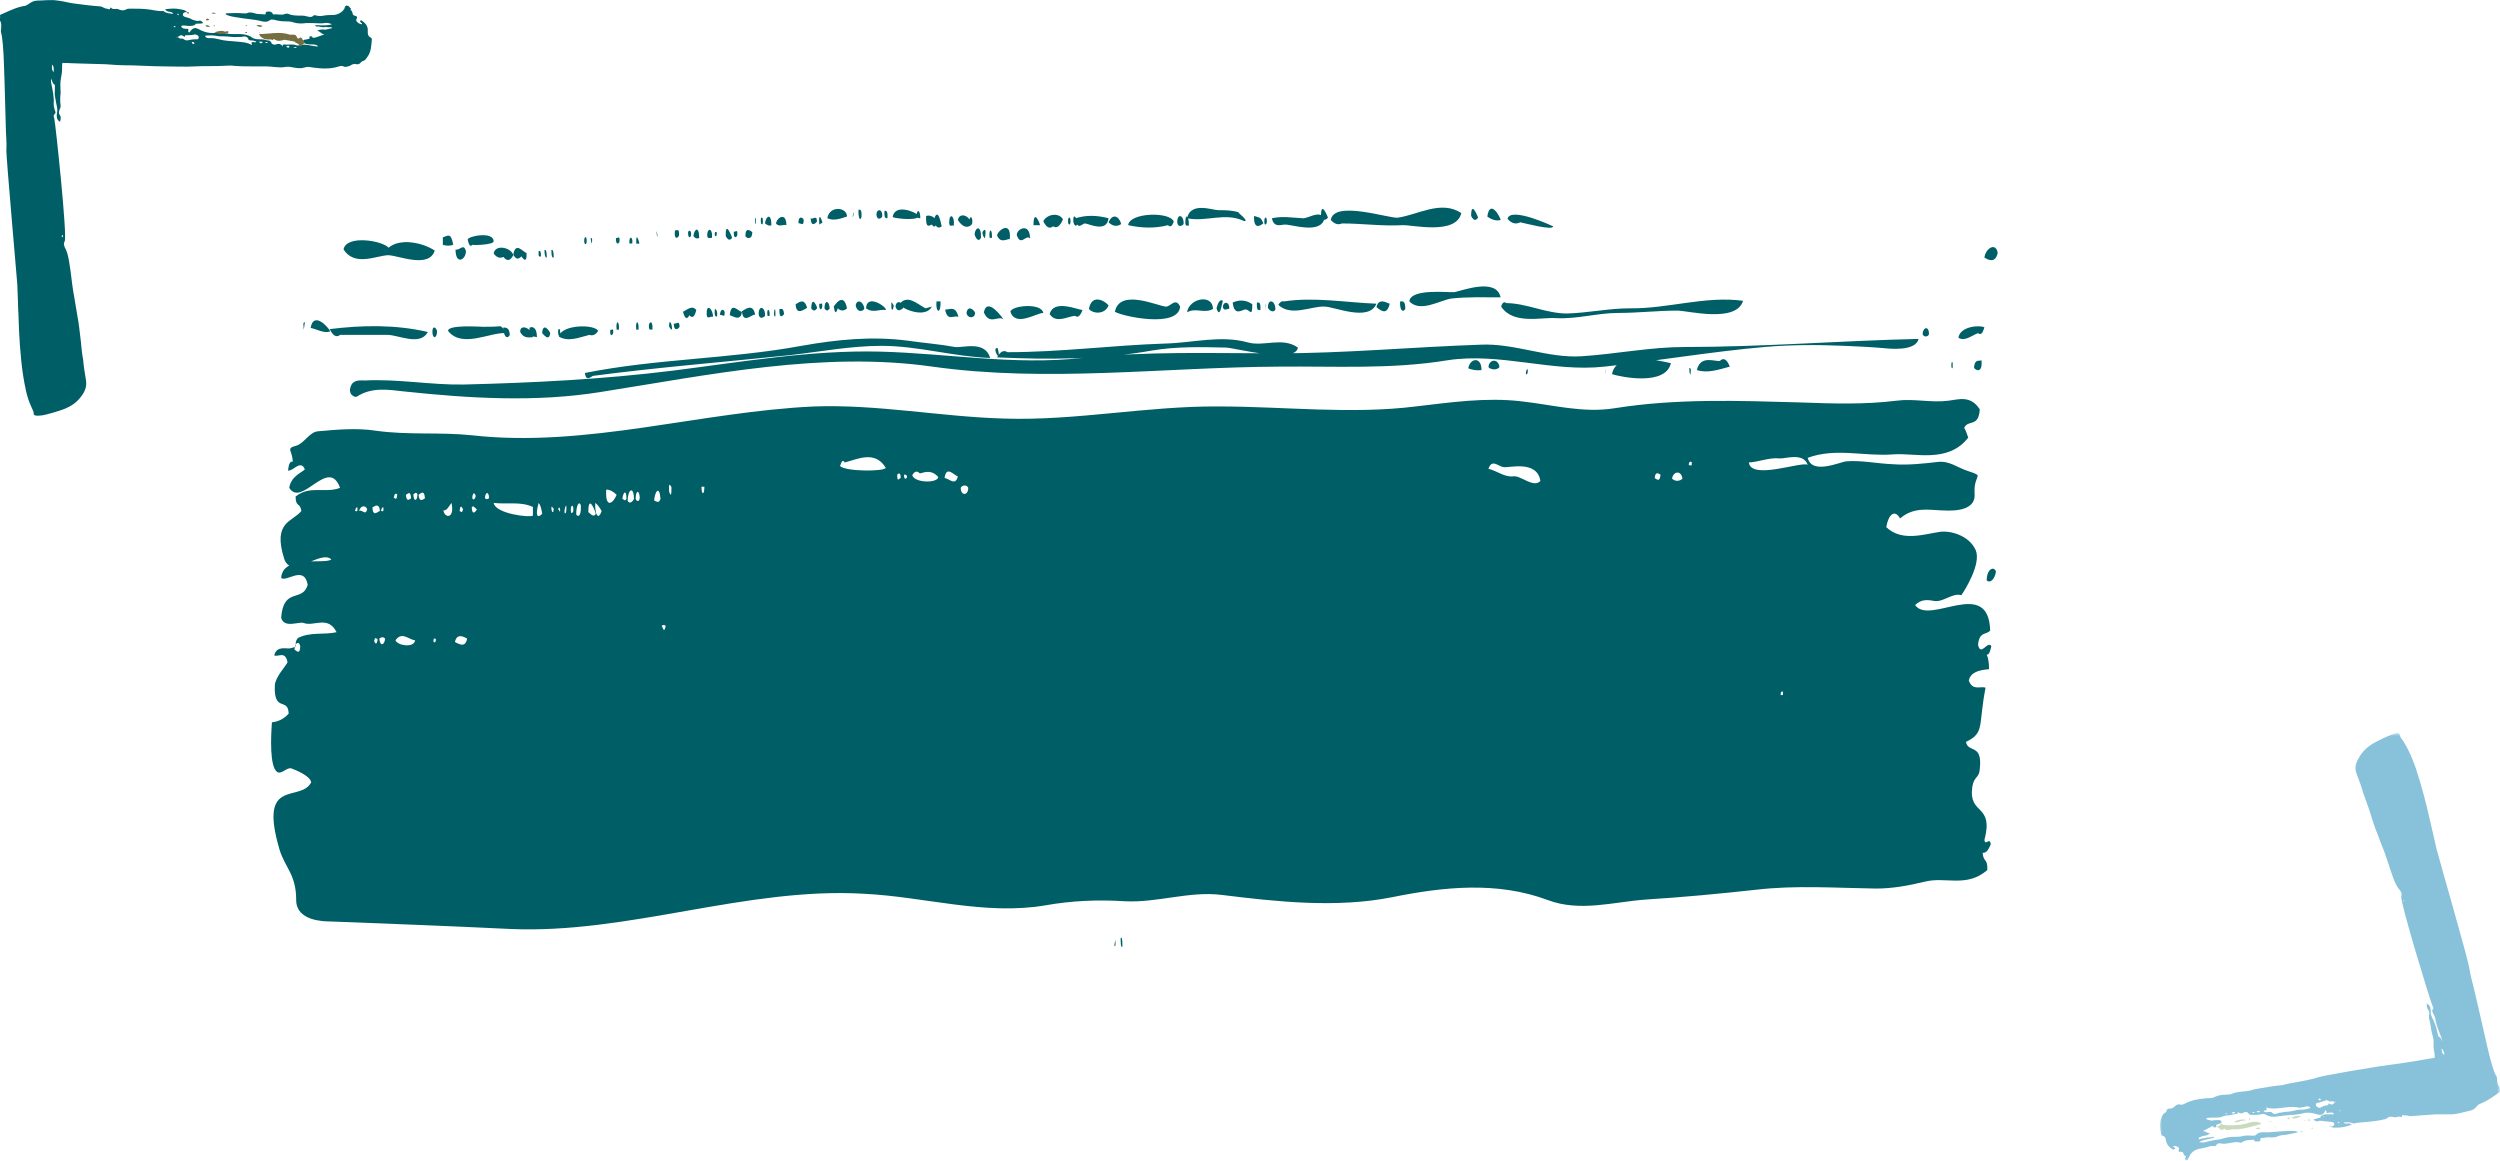 <?xml version="1.0" encoding="utf-8"?>
<!-- Generator: Adobe Illustrator 22.0.1, SVG Export Plug-In . SVG Version: 6.00 Build 0)  -->
<svg version="1.1" id="Calque_1" xmlns="http://www.w3.org/2000/svg" xmlns:xlink="http://www.w3.org/1999/xlink" x="0px" y="0px"
	 viewBox="0 0 433 201" style="enable-background:new 0 0 433 201;" xml:space="preserve">
<style type="text/css">
	.st0{fill:#005F66;}
	.st1{filter:url(#Adobe_OpacityMaskFilter);}
	.st2{fill:#FFFFFF;}
	.st3{mask:url(#mask-2_1_);fill:#87C1DA;}
	.st4{fill:#C9DABE;}
	.st5{fill:#766D42;}
</style>
<title>FOCUS</title>
<g id="UI">
	<g id="FSH-UI-LP-RAPPORTDACTIVITE" transform="translate(-431, -7323)">
		<g id="CHAP.1" transform="translate(0.772, 3116)">
			<g id="FOCUS" transform="translate(430.228, 4207)">
				<g id="Fill-1" transform="translate(47, 36)">
					<path class="st0" d="M147.1,126.4c0,0.9,0,1.7,0.3,1.6C147.4,127.1,147.4,126.3,147.1,126.4L147.1,126.4z M146.2,126.6
						c-0.1,0.6-0.1,0.4-0.2,1.3C146.4,127.8,146.1,127.2,146.2,126.6L146.2,126.6z M298.7,63c-0.3-1-1.6-0.5-1.6,1.5
						C297.6,65.1,298.5,64.4,298.7,63L298.7,63z M244.8,24.1c-5.9,0-11.8,1.2-17.8,1.6c-5.9,0.4-11.7-2.3-17.6-2
						c-11.7,0.4-23.5,1.5-35.2,1.5c-11.3,0-22.5-0.4-33.8,0.8c-11.8,1.3-23.3-0.8-35-1.1c-11.9-0.3-24,1.8-35.9,3.3
						c-12.1,1.5-24.1,2.1-36.2,2.4c-5.7,0.1-11.4-1-17.1-0.7c-0.4,0-1.8-0.2-2.3,0.7c-0.9,1.7,0.6,2.3,0.9,2.1
						c2.6-1.7,5.5-1.2,8.2-0.9c11.3,1.2,22.8,1.9,34,0.1c19-3,38.5-7.1,57.5-4.4c19.9,2.8,40.1,0.1,60,0c9.7-0.1,19.5,0.5,29.2-1.1
						c9.1-1.4,18.1,2.1,27.2,1.1c9.2-1,18.5-2.6,27.7-3.4c4.6-0.4,9.3-0.4,13.9-0.2c2.3,0.1,4.5,0.2,6.8,0.4c0.9,0.1,5.5,0.6,6-1.6
						C271.9,23,258.3,24.1,244.8,24.1L244.8,24.1z M232.2,28.8c1.5,0.5,9.3,2.1,10.2-1.9C240.9,26.6,233,24.5,232.2,28.8L232.2,28.8
						z M231.1,28.9C231.1,27.2,231,28,231.1,28.9L231.1,28.9z M250.9,26.5c-0.8,0.2-3.4-1.1-4,1.6c1.9,0.6,3.8-0.1,5.7-0.6
						C252.1,26.2,251.5,25.9,250.9,26.5L250.9,26.5z M245.8,29c0-0.7,0.2-1.2-0.2-1.3C245.6,29.3,245.7,28.2,245.8,29L245.8,29z
						 M55.7,29.1c11.4-1.5,22.8-2.4,34.2-3.6c5.3-0.6,10.5-1.6,15.8-1.6c6.3,0,12.6,1.9,18.8,2.1c-0.9-3.1-4.8-1.7-6.1-1.9
						c-2.7-0.5-5.5-0.7-8.2-1.1c-6.2-0.8-12.2-0.2-18.4,0.9c-12.5,2.3-25,2.2-37.5,4.7C54.5,30.2,55.4,29.2,55.7,29.1L55.7,29.1z
						 M217.3,28.8c0.1,0.2,0.3-0.2,0.3-0.3C217.7,27.3,217.2,28.3,217.3,28.8L217.3,28.8z M210.8,27.6c0.5,0.5,1.5,0.5,1.9,0
						C212.6,26.1,210.9,26.1,210.8,27.6L210.8,27.6z M207.3,27.8c0.8,0.3,1.5,0.4,2.3,0.3C209.6,25.7,207.6,26,207.3,27.8
						L207.3,27.8z M294.9,27.7c0.3,0.5,1.5,1,1.3-1.3C295.8,26.6,295,26.1,294.9,27.7L294.9,27.7z M291.2,27.7v-0.9
						C290.9,26.3,290.9,28.2,291.2,27.7L291.2,27.7z M127.5,25c-0.6-0.4-1.2-0.2-1.8,0.9c8.9,0.4,18,0.4,26.9-1.2
						c4.2-0.7,8.5-0.6,12.7-0.5c1.4,0,12.1,2.9,12.5,0c-2.7-1.9-5.9-0.1-8.7-0.9c-4.7-1.3-9.6,0.1-14.3,0.2
						C145.7,23.8,136.6,25,127.5,25L127.5,25z M125.8,24.3C124.6,24,126.6,27.5,125.8,24.3L125.8,24.3z M295.6,21.7
						c0.5,0.4,0.8,0,1.1-1c-0.6-0.4-4.2-0.3-4.5,1.8C293.3,23.2,294.5,22.1,295.6,21.7L295.6,21.7z M287.1,21.9c0-1.6-1.1-1.2-1.1,0
						C286.2,22.4,286.9,22.4,287.1,21.9L287.1,21.9z M46.9,21.7c0.3,0.3,1.2,1.5,1.4,0C48,21,47,19.9,46.9,21.7L46.9,21.7z M46,22.4
						c0-1.9-1-1.9-1.3-1.6C44.7,22.6,45.5,22.2,46,22.4L46,22.4z M55.1,22c0.5,0.2,1.1,0,1.5-0.7c-0.7-1.2-6.4-1.1-6.8,1
						C51.5,23.3,53.4,22.4,55.1,22L55.1,22z M50,21.1c-0.3-0.3-0.4,0-0.3,0.9C50,22.4,50.1,22.1,50,21.1L50,21.1z M45.3,22.4
						c-0.1-1.6-2.3-2.4-2.2-0.9C43.6,22.5,44.4,22.5,45.3,22.4L45.3,22.4z M41.3,22c-0.1-1.3-0.6-1.2-1.1-1.3
						C40.2,22.6,41,22.7,41.3,22L41.3,22z M40.6,21.7c0.7,0-0.9-1.2-0.9-1.2c-1,0.1-2,0.1-3,0.1c-0.5,0-6.1-0.4-6.1,0.7
						C33,24.4,37.9,21.5,40.6,21.7L40.6,21.7z M28.7,21.4c-0.1-0.7-0.9-1.2-0.8,0.3C28,22.8,28.7,22.5,28.7,21.4L28.7,21.4z
						 M11.9,22c2.7,0,5.5,0,8.2,0c1.9,0,5.7,2,7-0.5c-5.6-1.3-11.3-1.2-17-0.5C10.7,22.2,11.3,22.5,11.9,22L11.9,22z M59.2,21.7
						c0.1-1.1-0.3-0.4-0.5-0.6C58.6,22.3,59,22.2,59.2,21.7L59.2,21.7z M10.2,21.4c-0.3-0.7-2.9-3.6-3.4-0.6
						C7.9,21,9.1,21.8,10.2,21.4L10.2,21.4z M60.2,21.1c0.1-1.7-0.6-1.7-0.4,0H60.2z M57.9,20.2C57.4,21.1,57.7,20.5,57.9,20.2
						L57.9,20.2z M5.6,21.1c0.1-0.6,0.1-0.4,0.2-1.3C5.4,19.8,5.6,20.4,5.6,21.1L5.6,21.1z M63.6,21.1c0.1-1.7-0.6-1.7-0.4,0H63.6z
						 M66,21.1c0.1-1.5-0.4-1.5-0.6-0.9C65.3,21.4,65.7,21,66,21.1L66,21.1z M69.4,21c0-1.1-0.6-1.9-0.5-0.3
						C69.1,20.5,69.1,21.3,69.4,21L69.4,21z M72.4,18.6c0.5,0.6,0.9,0.3,1.2-0.9c-0.7-0.9-1.5-0.1-2.3,0.3
						C71.6,19.2,72,19.4,72.4,18.6L72.4,18.6z M70.7,20.6c0-1.3-0.7-0.3-1-0.6C69.7,21.5,70.5,21,70.7,20.6L70.7,20.6z M128,18
						c0.9,2.7,4.5,0.2,5.7,0.2C133.4,16.4,128.2,16.9,128,18L128,18z M126.8,19.3c0,0-2.8-4.1-3.4-1.2
						C124.4,20.4,125.8,18.6,126.8,19.3L126.8,19.3z M77.2,18.8c0.1-1.1-0.2-1.2-0.4-1.3C76.7,18.7,76.9,18.9,77.2,18.8L77.2,18.8z
						 M76.5,18.9c0-1.3-1-2.3-1.1-0.9C75.3,19.7,76.1,18.6,76.5,18.9L76.5,18.9z M83.8,18.5c-0.4-2-1.6-1-2.3-0.6
						C81.7,20.2,83.2,18.4,83.8,18.5L83.8,18.5z M79.4,18.6c0.5,0.1,1.9,1.2,2.1-0.6C80.9,18,79.6,16.1,79.4,18.6L79.4,18.6z
						 M78.5,18c-0.2-0.6-0.8-0.4-0.8,0.6C78,18.3,78.6,19.3,78.5,18L78.5,18z M213.9,16.5c-0.4-0.3-0.7-0.1-0.9,0.6
						c2.1,3.2,7.1,1.8,9.5,2c3.6,0.2,7.2-0.9,10.8-0.9c3.4,0,6.8-0.4,10.2-0.4c1.9,0,10.2,2.2,11.4-1.7c-6.5-0.9-13.1,1.4-19.6,1.3
						c-3.6,0-7.3,0.8-10.9,0.9C220.8,18.3,217.3,16.5,213.9,16.5L213.9,16.5z M139.2,18.7c0.5,0.4,0.9,0,1.3-1c-1-0.1-5-1.9-5.7,0.7
						C135.9,20.1,137.9,18.8,139.2,18.7L139.2,18.7z M133.5,17.9C133.7,18.3,134,18.9,133.5,17.9L133.5,17.9z M120.4,18.2
						c0.1,0.9,1.4,1.1,1.5,0C121.7,17.6,120.6,16.8,120.4,18.2L120.4,18.2z M85.5,18.7c0.1-1.5-1.1-2-1.1-0.3
						C84.5,19.4,85.3,19,85.5,18.7L85.5,18.7z M87.3,18.8C87.4,15.9,86.7,19,87.3,18.8L87.3,18.8z M85.9,18.4c0,0.5,0.2,0.3,0.4,0.3
						C86.4,17.5,85.8,17.3,85.9,18.4L85.9,18.4z M145,16.9c-0.6-0.8-2.9-2.1-3.4,0.6C142.3,18.4,144.4,18.5,145,16.9L145,16.9z
						 M116.7,17.6c0.4,2.2,1.5,0.9,2.3,1.3C118.5,16.8,117.4,17.7,116.7,17.6L116.7,17.6z M88,17.5c-0.1,1.9,0.6,1.2,0.8,0.9
						C88.7,17.2,88.3,17.6,88,17.5L88,17.5z M175.4,16.2c-0.4-0.1-0.7,0.1-1,0.6c2.2,2.1,5.7,0.2,8,0.3c1.7,0,7.7,2.7,9-0.5
						C186.1,16.4,180.7,15.4,175.4,16.2L175.4,16.2z M154.9,17.1c-1.4-0.1-8-3.2-8.8,0.9c1.3,0.8,11,2.9,11.3-0.9
						C156.6,15.4,155.7,17.2,154.9,17.1L154.9,17.1z M92.8,17.3c-0.5-1.6-1.2-1.1-2-0.6C90.9,18.8,92.4,17.5,92.8,17.3L92.8,17.3z
						 M204.9,14.6c-1,0.1-7.6-0.7-7.8,1.6c1.9,2,5.3-0.2,7.3-0.5c2.8-0.3,5.7-0.2,8.5-0.2C212.2,12,206.1,14.4,204.9,14.6
						L204.9,14.6z M196.4,17.5c0-1.5-0.5-1.3-0.9-1.3C195.4,18,196.1,18.1,196.4,17.5L196.4,17.5z M193.7,16.6
						c-0.3,0-1.9-1.2-2.3,0.6C192.2,17.8,193.2,18.7,193.7,16.6L193.7,16.6z M173.9,17.6c0-1.6-1.3-2-1.3-0.3
						C172.9,17.9,173.6,18.2,173.9,17.6L173.9,17.6z M115.9,16.2h-0.7C115,18.2,116,18.5,115.9,16.2L115.9,16.2z M113.3,17.4
						c-1.4-0.7-3.2-2.6-4.6-0.6c1.4,1.1,4.7,2.2,5.7,0.3C114,17.2,113.7,17.3,113.3,17.4L113.3,17.4z M94.5,17.4
						c0.2,0.1-0.9-2.6-1,0C93.8,17.9,94.2,17.9,94.5,17.4L94.5,17.4z M172.1,16.6C172.4,18.7,172.2,16.5,172.1,16.6L172.1,16.6z
						 M170.7,16.4c-0.1,1.5,0.3,1.3,0.6,1.3C171.4,16.2,171,16.4,170.7,16.4L170.7,16.4z M168.8,17.6c0.7,0.1,1.1,1.4,1.1-0.9
						c-1.1-0.8-2.3-0.8-3.4-0.3C166.8,19,168.2,17.5,168.8,17.6L168.8,17.6z M163.1,17.5c-0.1-2.7-4.2-1.8-4.5,0.6
						C160.1,17.2,161.6,18.4,163.1,17.5L163.1,17.5z M95.4,17.2c0.1-1.1-0.3-0.4-0.5-0.6C94.8,17.8,95.3,17.7,95.4,17.2L95.4,17.2z
						 M95.8,17.4c0.3,0.5,0.6,0.5,0.9,0C96.6,16,95.8,15.9,95.8,17.4L95.8,17.4z M164.8,16.1c-0.4-0.3-0.8,0.1-1.1,1.3
						C164.3,19.3,164.6,16.7,164.8,16.1L164.8,16.1z M108.1,17.1c0.3,1,0.9,0.6,1.3,0.3C109.4,16.2,108.2,15.9,108.1,17.1
						L108.1,17.1z M98.1,17.4c0.5,0.5,1.1,0.5,1.6,0c-0.5-2.5-1.7-1.2-2.3-0.3C97.6,18.3,97.8,18.4,98.1,17.4L98.1,17.4z
						 M165.9,17.5c0.1-1.4-1.1-1.3-1.1-0.3C165,18,165.6,17.4,165.9,17.5L165.9,17.5z M107.8,16.9c-0.3-0.3-0.5-1.3-0.4,0.6
						C107.6,17.8,107.7,17.6,107.8,16.9L107.8,16.9z M106.4,17.7c0.4-0.4-3.3-3-3.4-0.3C104.2,18.3,105.3,17.5,106.4,17.7
						L106.4,17.7z M102.7,17.5c-0.1-1.3-1.3-1.8-1.5-0.6C101.4,18,102.3,18.1,102.7,17.5L102.7,17.5z M299,7.8
						c-0.3-1.9-2.1-0.8-2.3,0.8C297.3,9,298.6,9.7,299,7.8L299,7.8z M48.9,8.6c0-1-0.1-1.4-0.4-1.3C48.5,8.3,48.6,8.7,48.9,8.6
						L48.9,8.6z M47.7,8.6c0-1-0.1-1.4-0.4-1.3C47.3,8.3,47.5,8.7,47.7,8.6L47.7,8.6z M46.7,8.4c0-1-0.2-1-0.4-0.9
						C46.2,8.5,46.4,8.5,46.7,8.4L46.7,8.4z M43.3,8.4c0.1,0.1,1,1.6,0.9-0.6c-0.5,0-1.9-2.1-2.3,0.3C42.3,8.9,42.8,9,43.3,8.4
						L43.3,8.4z M40.2,8.5c0.6,0.8,1.2,0.7,1.7-0.3c-0.3-1.3-3.1-2-3.4-0.3C39,8.6,39.6,8.8,40.2,8.5L40.2,8.5z M33.7,7.5
						c-0.4-1.5-1.1,0-1.8-0.3C31.9,10,33.7,9,33.7,7.5L33.7,7.5z M31.5,6.4c-0.4-2.3-1-1.5-1.8-1.3v1.3C30.3,6.6,30.9,6.6,31.5,6.4
						L31.5,6.4z M54.6,6c0.1-1.1-0.3-1.1-0.4-0.6C54.1,6.4,54.5,6.5,54.6,6L54.6,6z M34.8,6.4c0.3,0.1,3.7,0,3.7-0.6
						C38.5,4,34,4.9,34,5.5C34.2,6.5,34.5,6.8,34.8,6.4L34.8,6.4z M20.2,8.2c1.7,0,7.1,2.4,8.1-0.8c-2.1-1.4-6-2.2-8-0.5
						c-1-1.2-7.3-2.3-7.8,0.3C14.4,10.2,18.1,8.3,20.2,8.2L20.2,8.2z M55.5,6.2c0.1-0.5,0.1-1.2-0.2-0.9C55.4,5.8,55.4,6,55.5,6.2
						L55.5,6.2z M60.3,5.8c0.1-1.2-0.4-0.4-0.6-0.6C59.6,6.5,60.2,6.3,60.3,5.8L60.3,5.8z M62.5,6.2C62.7,5.1,62,4.7,62,5.9
						C62,6.5,62.4,6,62.5,6.2L62.5,6.2z M63.7,6.2c0.2,0.3-0.6-2.6-0.5,0H63.7L63.7,6.2z M66.9,5C66.6,2.9,66.7,5.1,66.9,5L66.9,5z
						 M70.6,4.8c0.1-1.4-0.4-0.8-0.7-0.9C69.7,5.6,70.4,5.3,70.6,4.8L70.6,4.8z M72.7,4.7c0.1-1-0.7-1-0.5,0
						C72.3,5.4,72.7,5,72.7,4.7L72.7,4.7z M74.1,5.2c0-2.2-0.9-1.5-1-0.3C73.4,5.3,73.8,5.4,74.1,5.2L74.1,5.2z M131.4,5.3
						c0-2.8-2.3-1.7-2.3-0.6C129.8,6.8,130.7,4.5,131.4,5.3L131.4,5.3z M127.9,5.4c0.3-3.4-2.2-1.4-2.2-0.6
						C126.3,6.2,127.3,5.4,127.9,5.4L127.9,5.4z M123.6,5.2c0.2-1.2,0.1-1.7-0.3-1.2C122.9,4.3,123.5,5.4,123.6,5.2L123.6,5.2z
						 M79.8,5.2c0.1,0.2-1.2-3.4-1.1-0.3C79.1,5.6,79.4,5.7,79.8,5.2L79.8,5.2z M76.3,5.2c0.2-1.8-0.9-1.8-0.8-0.3
						C75.6,5.4,76,5.2,76.3,5.2L76.3,5.2z M74.9,4.3C74.4,5.2,74.7,4.6,74.9,4.3L74.9,4.3z M122.9,5.2c0.1-2.3-1-1.9-1.1-0.6
						C122,5.3,122.5,6,122.9,5.2L122.9,5.2z M80.7,4.7c0.1-1.2-0.4-0.4-0.6-0.6C80,5.4,80.6,5.2,80.7,4.7L80.7,4.7z M77.2,4.2
						c-0.2,0.3-0.4-0.6-0.4,0.6C77.2,5.2,77.1,4.4,77.2,4.2L77.2,4.2z M133.1,3c0.2,0.1-1.1-3.2-1.1,0H133.1L133.1,3z M124.8,5.2
						c0.1-1.7-0.6-1.7-0.4,0H124.8z M83.3,4.2C83,4,82.1,3.2,82.1,4.9C82.3,5.3,83.3,5.6,83.3,4.2L83.3,4.2z M135.4,3.2
						c0.6,0.4,1.2,0,1.7-1.2c-0.6-1.2-2.7-1-3.4,0.3C134.2,3.4,134.8,3.7,135.4,3.2L135.4,3.2z M123.6,4.3
						C123.1,5.2,123.4,4.6,123.6,4.3L123.6,4.3z M121.4,2.6c0.1-1.2-0.5-1.3-0.5-0.3C121.1,2.7,121.3,3.3,121.4,2.6L121.4,2.6z
						 M121.2,3c0-1.6-2-2.4-2.3-0.9C119.6,3.2,120.4,3.6,121.2,3L121.2,3z M85.1,1.8c-0.3-0.3-0.4,0-0.3,0.9
						C85.1,3.1,85.2,2.7,85.1,1.8L85.1,1.8z M83.9,2.7V1.8C83.7,1.3,83.7,3.2,83.9,2.7L83.9,2.7z M86.6,3c0-2.3-1-1.5-1.1-0.3
						C85.9,3,86.3,3.2,86.6,3L86.6,3z M216.3,2.5c0.6,0.1,5.7,1.5,5.7,0.7c0,0-7.4-3.5-7.9-1.3C214.8,2.7,215.5,2.9,216.3,2.5
						L216.3,2.5z M140.9,2.7c0.6,0,3.8,1.7,4.1-0.9c-1.9-0.5-3.8-0.6-5.7,0C139.6,4.1,140.4,2.7,140.9,2.7L140.9,2.7z M139.7,2.7
						c0.3,0.2-0.9-2.6-0.8-0.3C139.1,3.2,139.4,3.3,139.7,2.7L139.7,2.7z M138.4,2.6c0.1-1.1-0.3-1.1-0.4-0.6
						C137.9,3,138.3,3.1,138.4,2.6L138.4,2.6z M118.2,3.1c0.2-1.8-0.8-2.3-0.8-0.6C117.4,3.5,117.9,2.9,118.2,3.1L118.2,3.1z
						 M116.1,3.2c-0.2-0.9-0.6-2.9-1.2-1.6C114.8,3.8,115.8,3.5,116.1,3.2L116.1,3.2z M89.2,3c0-2.3-1.6-1.4-1.8-0.3
						C87.9,3.4,88.7,2.8,89.2,3L89.2,3z M175.5,2.9c1.1-0.1,6.3,1.8,6.9-1.1c-0.9-1.5-2.8,0.1-3.8,0c-1.8-0.1-3.5-0.4-5.3,0
						C173.6,3.5,174.9,2.9,175.5,2.9L175.5,2.9z M147.2,2.8c-0.4-1.4-1.5-1.9-2.2-0.3C145.7,3.2,146.5,3.3,147.2,2.8L147.2,2.8z
						 M185.4,2.7c3.5,0,7,0.5,10.5,0.3c1.6-0.1,9.3,1.8,10.2-2.1c-3.5-2.3-7.5,0.3-11,0.8c-1.4,0.2-11.1-3.1-11.6,0.4
						C184.1,2.8,184.8,3,185.4,2.7L185.4,2.7z M155.3,3c0.4,0.4,0.7,0.2,1-0.6c-0.6-1.8-7.7-1.6-7.9,0.6C150.7,3.5,153,3.6,155.3,3
						L155.3,3z M114.4,2.9c0.4,0.6,0.7,0.4,1-0.6c-0.7-0.8-1.3-1.1-2-0.9C113.3,3.9,114.1,2.9,114.4,2.9L114.4,2.9z M92.2,2.1
						c-0.1-0.5-1-0.8-0.9,0.6C91.6,2.5,92.2,3.4,92.2,2.1L92.2,2.1z M172.4,2.6c0.1-1.1-0.3-1.1-0.4-0.6
						C171.9,3,172.2,3.1,172.4,2.6L172.4,2.6z M171.8,2.7c-0.4-1.2-0.8-1-1.6-1.3C170.1,4.1,171.5,2.9,171.8,2.7L171.8,2.7z
						 M168.5,2.3c1,0-1.5-1.7-0.9-1.5c-1.2-0.4-2.4-0.4-3.6-0.4c-1,0-4.8-1.5-5.4,1.4C161.9,2.5,165.2,0.7,168.5,2.3L168.5,2.3z
						 M158,2.8c0.1-1.5-1.1-2-1.1-0.3C157,3.5,157.8,3.1,158,2.8L158,2.8z M94.5,2.4c0-1.3-0.7-0.3-1.1-0.6
						C93.5,3.5,94.3,2.6,94.5,2.4L94.5,2.4z M183,1.7c0.1,0.2-1.3-3.5-1.2,0C182.1,2.2,182.6,2.2,183,1.7L183,1.7z M158.9,3.1
						c0.1-1.6-0.6-2.3-0.6-0.6C158.3,3.3,158.6,3,158.9,3.1L158.9,3.1z M112.1,1.3c-0.6-0.6-4.1-2.1-4.5,0.3
						C108.3,1.9,112.4,2.3,112.1,1.3L112.1,1.3z M95.4,2.6c0.2,0.2-0.7-2.6-0.5,0.3C95,2.8,95.2,2.7,95.4,2.6L95.4,2.6z M112.4,1.8
						c0-1.2-0.4-1.6-0.6-0.9C111.8,2.1,112.2,1.7,112.4,1.8L112.4,1.8z M99.7,1.5c0-1.7-3.1-1.9-3.4,0.3C97.4,2.3,98.5,1.9,99.7,1.5
						L99.7,1.5z M106.7,1.8c0.1-1.3-0.2-1.3-0.5-1.3C106.1,1.8,106.4,1.8,106.7,1.8L106.7,1.8z M105.8,1.5c0.1-1.4-1-1.4-1-0.3
						C104.9,2.2,105.6,1.9,105.8,1.5L105.8,1.5z M102.2,1.6c0.1-1.3-0.2-1.3-0.5-1.3C101.6,1.7,102,2.4,102.2,1.6L102.2,1.6z
						 M212.9,2.1c0.1-0.2-1.8-3.9-2.3-0.6C211.4,2.1,212.2,2.3,212.9,2.1L212.9,2.1z M209,1.7c0.1,0.2-1.2-3.3-1.2-0.3
						C208.2,2.2,208.6,2.3,209,1.7L209,1.7z M100.9,0.7C100.4,2.2,100.9,1.5,100.9,0.7L100.9,0.7z M1,97.7c0.8,0.5,1.7-0.9,2.5-0.6
						c0.5,0.2,3.2,1.2,3.4,2.4c-1.9,3.6-9.2-1-5.5,11.6c1,3.3,2.9,4.3,2.9,8.8c0,3.6,4.7,3.7,6,3.7c10.3,0.4,20.8,0.8,31.1,1.3
						c20.4,0.9,40.9-7.3,61.2-6.1c10.5,0.5,21,3.8,31.5,2c4.5-0.8,9.1-1,13.7-0.7c5.6,0.3,11.2-1.8,16.8-1.1
						c9.7,1.2,19.9,2.3,29.5,0.4c8.9-1.8,18.2-2.8,27,0.5c5.6,2.1,11.4,0.3,17-0.1c6.4-0.4,12.7-1,19.1-1.7
						c6.8-0.8,13.8-0.3,20.7-0.2c2.9,0,5.6-0.5,8.5-1.2c3.6-0.9,7.2,1.1,10.8-2c0.1-2.1-0.7-1.3-0.8-3c0.5,0.1,1-0.4,1.4-1.5
						c-0.2-1.3-0.9,0.4-1.1-0.7c1.7-6.4-2.8-4.2-2.1-9.2c0.3-1.9,1.2-1.5,1.3-3.1c0.5-4.5-2-2.7-2.4-4.7c3.3-1.6,2.1-2.7,3.4-9.4
						c-0.9-0.3-2.2,0.6-2.9-1.2c0.3-1.9,3-1.9,3.5-2c0-1-0.1-1.9-0.4-2.5c0.4,0,0.6-0.5,0.8-1.5c-0.7-1-1.8,1.9-2.3-0.2
						c0.2-2.4,1.5-1.7,2.1-2.5c-0.3-9.4-10.5-0.8-13-4.4c1.1-1.1,2.3-0.9,3.4-0.7c1.5,0.2,3.2-1.5,4.6-1c0.5-0.7,3.5-5.4,2.5-7.8
						c-1.2-2.7-4.6-3.4-6.1-3.2c-2.8,0.4-6.7,1.8-9.4-0.8c0.4-2.3,1.5-3.1,2.4-1.5c2.3-2,4.8-1.5,7.1-1.4c0.8,0,6.1,0.6,5.8-2.9
						c-0.2-3.5,1.9-2.9-1.1-3.9c-1.9-0.6-3.2-1.8-5.2-1.6c-2.6,0.3-5.3,0.6-7.9,0.4c-2.7-0.1-5.3-0.7-8-0.5c-1.1,0.1-6,2.4-6.7-0.6
						c4.8-1.8,9.9-0.2,14.8-0.6c3.8-0.3,9.5,1.6,13-2.9c-0.2-0.6-0.4-1.2-0.7-1.7c0.7-1.5,2.5,0,2.7-3.2c-1.6-2.5-3.7-1.7-5.4-1.5
						c-3,0.4-6-0.4-9,0c-5.6,0.7-11.3,0.5-16.8,0.3c-10.7-0.3-21.3-0.7-32,1c-5.5,0.9-10.8-0.6-16.3-1.2c-6.1-0.7-12.2,0.2-18.2,0.9
						c-11.3,1.4-22.7,0-34.1,0c-12.4-0.1-24.8,2.5-37.1,2.1c-11-0.3-22-2.5-33-2.1c-19.7,0.9-39.5,7.2-59.2,5
						c-5.6-0.6-11.1,0-16.7-0.8c-3.3-0.5-6.7-0.2-10,0.1c-1.5,0.1-2.4,2.1-3.8,2.5c-1.9,0.5-0.6,0.8-0.6,2.8
						c-0.4-0.2-0.7,0.3-0.8,1.5c0.8,0.2,2.2-2,2.9-0.2c-0.6,0.6-2.4,1.2-2.7,3.2c2.2,3.5,6.8-5.5,8.8,0c-2.6,1-5.2-0.5-7.7,1.5
						c0,1.9,0.8,1,1,2.5c-1.5,1.9-5,1.8-3,8.2c1.2,3.9,6.3-1.6,8.2,0.2c-1.2,0.9-8.4-0.9-8.7,3.2c0.9,0.8,4-2.3,4.6,1.2
						c-0.9,3.1-4.2,0.3-4.6,5.7c0.5,1.9,3.1,0.6,3.9,0.9c1.7,0.7,4.2-1.4,5.7,1.6C9,74,6.8,73.4,4.6,74.5c-1,1.3,0.5,1.4-1.4,1.8
						c-0.6,0.1-2.3-0.5-2.7,1.2c0.6,0.4,1.9-0.9,2.3,1.2c-0.3,0.7-2.1,2.5-2.2,4c-0.2,4.8,2.3,2,2.4,4.9c-0.9,1-1.9,1.4-2.9,1.5
						C-0.1,91.7-0.3,96.8,1,97.7L1,97.7z M261.4,84.4c0-0.6,0.2-0.7,0.4-0.6C261.9,84.7,261.6,84.3,261.4,84.4L261.4,84.4z
						 M261.2,43.4c1,0.1,4.1-1.1,4.9,1.1c-1.2-0.6-9.8,2.7-10.2-0.4C257.7,44,259.5,43.2,261.2,43.4L261.2,43.4z M246,44
						c0.1,1.1-0.3,0.4-0.5,0.6C245.5,43.8,245.8,44,246,44L246,44z M244.4,46.9c-0.5,0.5-1.3,0.5-1.8,0
						C242.8,45.6,244.2,45.4,244.4,46.9L244.4,46.9z M240.6,46.2c-0.1,1.3-0.6,0.9-1,0.6C239.7,45.6,240.2,46,240.6,46.2L240.6,46.2
						z M213.4,44.9c0.9,0.2,5.8-1.3,6.4,2.4c-1.2,1.3-3.4-1-4.7-0.8c-1.5,0.2-2.9-1-4.3-1.3C211.4,43.4,212.5,44.8,213.4,44.9
						L213.4,44.9z M120.7,48.5c0,1.4-1.3,1.4-1.3,0C119.6,48,120.5,47.9,120.7,48.5L120.7,48.5z M118.9,46.5
						c-0.4,1.8-1.6,0.3-2.3,0.3C116.9,44.5,118.3,46.4,118.9,46.5L118.9,46.5z M112.3,46c1.1-0.3,2.1-0.6,3.2,0.6
						c0,1.1-4.1,1.1-4.5-0.3C111.4,45.6,111.9,45.5,112.3,46L112.3,46z M109.6,46.2c0.2,0,0.4,0,0.5,0.3
						C110.1,47,109.5,47.2,109.6,46.2L109.6,46.2z M109,46.8c-0.3,0-0.6,0.9-0.6-0.6C108.6,46,109,45.7,109,46.8L109,46.8z
						 M99.3,44.1c2.1-0.5,5.2-2.2,7.1,0.9c0,0.7-7.1,0.7-7.9-0.3C98.8,43.8,99,43.6,99.3,44.1L99.3,44.1z M75,48.3
						c0,1.5-0.5,1.5-0.5,0H75z M69.3,48.4c0,1.4-0.1,1.6-0.4,0.8C68.8,47.9,68.9,47.6,69.3,48.4L69.3,48.4z M67.6,72.4
						c0.2-0.2,0.5-0.2,0.7,0C68,73.9,67.8,72.6,67.6,72.4L67.6,72.4z M67.4,50.4c-0.3,0.9-0.7,0.4-1.1,0.3
						C66.4,49.2,67.2,47.9,67.4,50.4L67.4,50.4z M63.8,50.1c0,1-0.6,0.7-0.7,0.3C63.1,48.9,63.7,48.8,63.8,50.1L63.8,50.1z
						 M62.8,50.4c-0.2,0.5-0.8,1-1.1,0.3C61.8,48.5,62.8,48.3,62.8,50.4L62.8,50.4z M61.5,50.4c-0.3,0.5-0.4,0.1-0.7,0
						C60.9,49.3,61.5,48.6,61.5,50.4L61.5,50.4z M58,48.8c0.6,0,1.2,0.3,1.8,0.9C59.2,51.2,57.8,52.2,58,48.8L58,48.8z M56.1,51.1
						c0.4,0.3,0.7,0.7,1.1,1.4C56.6,54.3,56,53,56.1,51.1L56.1,51.1z M56.2,53c-0.4,0.7-0.9,0-1.3-0.3C54.9,49.7,55.9,52,56.2,53
						L56.2,53z M53.6,51.5c0.1,2-0.5,2.1-0.8,1.6C52.8,51.5,53.3,50.7,53.6,51.5L53.6,51.5z M52.3,52.5c-0.1,0.3-0.2,0.4-0.4,0.3
						C51.7,51.4,52.4,51.1,52.3,52.5L52.3,52.5z M51.1,51.6c0,0.8,0,1.4-0.3,1.3C50.7,52.3,50.9,51.6,51.1,51.6L51.1,51.6z M50,52.6
						c-0.1,0.1-0.1-0.3-0.3-0.3C49.7,51.7,50.1,51.8,50,52.6L50,52.6z M48.5,51.8c0.2-0.1,0.2,0.2,0.4,0.3
						C48.9,53,48.5,52.9,48.5,51.8L48.5,51.8z M46.3,51.1c0.3,0.4,0.5,1,0.6,1.9C46,53.9,45.7,53.2,46.3,51.1L46.3,51.1z M45.3,51.8
						v1.5c-0.5,0.4-6.5-0.3-6.8-2.2C40.8,51.4,43.1,50.8,45.3,51.8L45.3,51.8z M37.7,50.3c-0.4,0.2-0.4,0.2-0.7,0
						C37,49.2,37.7,49,37.7,50.3L37.7,50.3z M35.4,49.9c-0.1,0.5-0.5,0.9-0.6,0.3C34.9,49.2,35.2,49.3,35.4,49.9L35.4,49.9z
						 M35.6,52.2c-0.2,0.4-0.8,1.2-0.9-0.3C35,51.4,35.2,52,35.6,52.2L35.6,52.2z M33.9,49.7C34.3,50.7,34,50.1,33.9,49.7L33.9,49.7
						z M33.2,52.2c-0.2,0.8-0.3,0.4-0.6,0.3C32.7,51.5,32.9,51.6,33.2,52.2L33.2,52.2z M33.9,74.6c-0.3,1.8-1.6,0.8-2.1,0.6
						C32.1,73.6,33.4,74.3,33.9,74.6L33.9,74.6z M31.2,51.1c0.6,2.8-1.2,2.7-1.4,1.3C30.4,52.5,30.8,51.6,31.2,51.1L31.2,51.1z
						 M28.5,74.6c0,0.7-0.2,0.7-0.4,0.6C28,74.2,28.4,74.8,28.5,74.6L28.5,74.6z M26.6,50.3c-0.3,0.2-1,0.8-1.1-0.6
						C25.8,49.5,26.5,48.7,26.6,50.3L26.6,50.3z M25.3,49.6c0,1.3-0.7,1.3-0.7,0C24.9,49.5,25,49.1,25.3,49.6L25.3,49.6z M24.2,50.3
						c-0.3,0.2-0.8,0.7-0.9-0.6C23.7,49.5,24.1,48.9,24.2,50.3L24.2,50.3z M24.9,74.9c-0.2,1.4-3.1,0.9-3.4,0
						C22.6,73.3,23.8,74.8,24.9,74.9L24.9,74.9z M21.8,49.6c-0.1,1.2-0.3,0.7-0.6,0.6C21.4,49.3,21.5,49.5,21.8,49.6L21.8,49.6z
						 M17.8,75c0.2-0.8,0.3-0.4,0.6-0.3C18.3,75.7,18,75.6,17.8,75L17.8,75z M19.4,51.9c0.1,0.9-0.2,0.6-0.4,0.6
						C19.1,52,19.2,51.8,19.4,51.9L19.4,51.9z M19.7,74.6c-0.1,1.2-0.9,1.4-1,0C19.1,74.3,19.4,74.3,19.7,74.6L19.7,74.6z
						 M18.8,52.5c-0.4,0.1-1.2,1.1-1.3-0.6C17.8,51.7,18.7,51,18.8,52.5L18.8,52.5z M16.6,52.2c-0.3,1.2-0.8,0-1.4,0.3
						C15.4,51.6,16.3,51.4,16.6,52.2L16.6,52.2z M14.9,51.9c0.1,0.9-0.2,0.6-0.4,0.6C14.6,52,14.7,51.8,14.9,51.9L14.9,51.9z
						 M5,75.9c0,1.6-0.7,0.8-1,0.6C4.1,75.2,4.8,75,5,75.9L5,75.9z"/>
				</g>
				<g id="Group-66" transform="translate(374, 127)">
					<g id="Group-3">
						<g id="Clip-2">
						</g>
						<defs>
							<filter id="Adobe_OpacityMaskFilter" filterUnits="userSpaceOnUse" x="0" y="0" width="59" height="74">
								<feColorMatrix  type="matrix" values="1 0 0 0 0  0 1 0 0 0  0 0 1 0 0  0 0 0 1 0"/>
							</filter>
						</defs>
						<mask maskUnits="userSpaceOnUse" x="0" y="0" width="59" height="74" id="mask-2_1_">
							<g class="st1">
								<polygon id="path-1_1_" class="st2" points="0,0 59,0 59,74 0,74 								"/>
							</g>
						</mask>
						<path id="Fill-1_1_" class="st3" d="M11.9,65.8c-0.2,0.1-0.3,0.1-0.5,0.1C11.5,65.7,11.7,65.8,11.9,65.8 M12.6,65.7
							c0.1-0.1,0.2-0.1,0.4-0.1c0,0,0,0,0.1,0.1c0,0.1-0.1,0.1-0.1,0.1c-0.1,0.1-0.2,0.1-0.4,0C12.5,65.8,12.5,65.7,12.6,65.7
							 M16.5,65.6c-0.1,0.3-0.3,0.1-0.4,0.1C16.2,65.5,16.3,65.6,16.5,65.6 M17.5,65.6C17.5,65.6,17.5,65.6,17.5,65.6
							c-0.2,0-0.4,0.1-0.7,0C17.1,65.3,17.3,65.4,17.5,65.6 M18.5,65.3c0.2-0.2,0-0.3,0-0.5c0.8,0.3,1.6,0.2,2.5,0.1
							c1-0.1,1.9-0.3,2.9-0.1c0.4,0.1,0.8,0,1.3-0.1c0.3-0.1,0.7-0.2,1,0.2c0,0,0,0,0,0c0,0,0,0,0,0c-0.6,0.2-1.1,0.3-1.7,0.3
							c-0.5,0-0.9,0.1-1.3,0.2c-0.7,0.2-1.4,0.1-2.1,0.3c-0.2,0-0.3,0-0.5,0.1c-0.4,0.1-0.7,0.3-1.1-0.1c-0.1-0.2-0.4-0.1-0.7-0.1
							c-0.3,0.1-0.5,0-0.7-0.1C18,65.2,18.3,65.4,18.5,65.3 M27.1,64.3c0-0.2,0.2-0.3,0.4-0.3c0.5-0.1,0.9-0.3,1.3-0.4
							c0.2-0.1,0.5,0,0.7,0.2l0,0c0.3-0.1,0.6-0.1,0.9,0.1c-0.4,0.5-0.5,0.5-1.1,0.2c0,0.1,0,0.2-0.1,0.3c-0.4,0.1-0.8,0.1-1.2,0.4
							c-0.2,0.1-0.4,0.1-0.5,0C27.3,64.7,27.1,64.6,27.1,64.3 M28,63.5c-0.2,0.1-0.3,0.1-0.5-0.1C27.8,63.2,27.8,63.2,28,63.5
							 M30.6,63.8C30.6,63.8,30.6,63.8,30.6,63.8c0,0.2-0.1,0.1-0.1,0.1C30.4,63.8,30.5,63.8,30.6,63.8 M31.4,65.4
							c-0.1,0.1-0.1,0.1-0.2,0c0,0,0-0.1,0-0.1C31.2,65.3,31.2,65.3,31.4,65.4C31.4,65.3,31.4,65.3,31.4,65.4 M48.9,54.6
							c0.4,0.3,0.4,0.8,0.5,1.1C48.9,55.5,48.9,55.1,48.9,54.6 M42.3,28.9c0,0,0.1,0,0.1,0c0,0.1,0,0.2,0,0.2c0,0-0.1,0-0.1,0
							C42.3,29.1,42.3,29,42.3,28.9 M31.2,67.5c-0.1,0.1-0.2,0-0.3-0.1l0,0l0,0c0.1-0.2,0.2-0.1,0.2,0
							C31.2,67.4,31.2,67.5,31.2,67.5 M28.5,66.4C28.5,66.4,28.5,66.4,28.5,66.4c0,0.1-0.1,0.1-0.1,0.1c0,0,0-0.1,0-0.1
							C28.4,66.3,28.5,66.3,28.5,66.4 M4.6,74c0.2,0.1,0.3-0.1,0.4-0.2c0-0.1,0-0.2,0.1-0.3c0.3-0.8,0.9-1.3,1.7-1.5
							c0.5-0.1,0.9-0.2,1.4-0.3c0.4-0.1,0.8-0.3,1.2-0.2c0.2,0,0.4,0,0.4-0.1c0.3-0.5,0.7-0.4,1.2-0.3c0.3,0,0.6,0,1-0.1
							c0.7-0.1,1.3-0.3,2-0.1c0.2,0,0.3,0,0.4-0.1c0.5-0.4,1.2-0.3,1.8-0.4c0.1,0,0.2,0,0.2,0.1c0.2,0.3,0.4,0.2,0.7,0.2
							c0.3,0,0.5-0.1,0.4-0.5c0-0.1,0.1-0.1,0.2-0.1c0.5,0,1.1-0.2,1.6-0.1c0.3,0,0.8,0,1-0.1c0.3-0.2,0.6-0.2,1-0.3
							c0.8,0,1.6-0.3,2.4-0.4c0.1,0,0.2,0,0.2-0.2c-0.6-0.2-1.2-0.1-1.8-0.1c-1.4,0-2.7,0.3-4.1,0.2c-0.4,0-0.9,0.1-1.1,0.3
							c-0.2,0.3-0.4,0.3-0.7,0.3c-0.6,0-1.3-0.1-1.9,0.1c-0.4,0.1-0.9,0.1-1.4,0.1c-0.7,0-1.3,0.1-1.9,0.3c-0.4,0.1-0.7,0.2-1.1,0.2
							c-0.6,0.1-1.2,0.2-1.8,0.4c-0.4,0.1-0.8,0.1-1.2,0c0.5-0.3,1-0.4,1.5-0.5c0.4-0.1,0.8-0.1,1.1-0.3c-0.1-0.1-0.1-0.2-0.2-0.1
							c-0.4,0.2-0.9,0-1.3,0.2c-0.3,0.1-0.6,0-0.9,0.2c-0.1,0-0.2,0.1-0.3-0.1c0-0.1,0.1-0.2,0.1-0.2c0.3-0.1,0.6-0.3,1-0.3
							c0.3,0,0.6-0.2,0.9-0.4c-0.5,0-0.8-0.4-1.3-0.4c0.5-0.2,0.9-0.5,1.4-0.7c0.1-0.1,0.3-0.3,0.5,0c0.1,0.2,0.5,0,0.5-0.1
							c-0.2-0.4,0.2-0.3,0.3-0.4c0.2-0.1,0.4-0.1,0.6-0.3c-0.1-0.3-0.2-0.4-0.5-0.4c-0.4,0-0.8,0-1.2,0.1C8.7,67,8.4,67,8.1,66.8
							c0.1-0.2,0.3-0.2,0.5-0.2c0.8-0.1,1.5,0.1,2.3-0.2c0.2-0.1,0.5-0.2,0.7-0.2c0.6,0,1.2-0.2,1.8-0.3c0.4,0,0.1-0.3,0.1-0.4
							c0.4,0.4,0.7,0.4,1.1,0.2c0.3-0.2,0.7-0.1,0.8,0.1c0.2,0.3,0.4,0.3,0.7,0.3c0.5,0,1,0,1.5-0.1c0.3-0.1,0.6-0.1,0.9,0.1
							c1,0.6,2.1,0.2,3.2,0.1c0.4,0,0.7-0.1,1.1-0.1c0.6,0,1.2-0.1,1.8-0.2c0.9-0.3,1.8-0.2,2.7,0.1c0.8,0.2,1.1,0.1,1.4-0.6
							c0-0.1,0.1-0.1,0.1-0.1c0.2,0.1,0.1,0.3,0.2,0.5c0.3-0.1,0.6-0.1,0.9-0.1c0.2,0,0.3,0.1,0.3,0.3C29.7,66,29.2,66,28.8,66
							c-0.3,0-0.7,0.2-0.9,0.4c0.1,0.2-0.1,0.2-0.2,0.2c-0.3,0.1-0.7,0.2-1,0.3c0.2,0.2,0.5,0.4,0.8,0.3c0.4-0.2,0.8,0,1.1,0
							c0.3,0,0.7,0.1,1,0.1c0.4,0,0.7,0.1,0.7,0.4c0,0.3-0.3,0.4-0.6,0.4c0.3,0.3,0.8,0.2,1.2,0.2c0.8,0,1.6-0.2,2.4-0.5
							c-0.4-0.5-1,0.1-1.4-0.4c0,0,0.1,0,0.1,0c0.5,0,1.1-0.1,1.6,0.2c0.8-0.2,1.7-0.2,2.6-0.3c0.9-0.1,1.8-0.2,2.6-0.4
							c0.2,0,0.4-0.1,0.6-0.2c0.4-0.4,0.9-0.3,1.3-0.2c0.4,0.1,0.8-0.3,1.2,0c0,0,0.1,0,0.1-0.1c0-0.4,0.3-0.2,0.5-0.2
							c0.4-0.1,0.8,0.2,1.2,0.1c1.4-0.1,2.8-0.2,4.2-0.3c0.9,0,1.8,0,2.6,0c1.1,0,2.2-0.4,3.2-0.6c0.5-0.1,0.9-0.3,1.2-0.7
							c0.2-0.2,0.3-0.4,0.6-0.5c1.3-0.5,2.4-1.3,3.5-2.1C58.9,62,59,62,59,61.9c-0.1-0.3,0-0.6-0.2-0.8c-0.3-0.4-0.3-0.8-0.3-1.1
							c0-0.2,0-0.5-0.2-0.7c-0.3-0.6-0.5-1.2-0.7-1.9c-0.6-2-1-4.1-1.5-6.2c-0.5-2.2-1-4.3-1.5-6.5c-0.3-1.3-0.7-2.6-0.9-3.9
							C53.6,39.5,48.3,21.3,48,20c-0.4-1.6-0.7-3.2-1.1-4.8C46.2,12.1,45.4,9,44.4,6c-0.6-1.6-1.2-3.2-2.2-4.7
							C42,1,41.8,0.8,41.7,0.5c-0.1-0.2,0-0.4-0.3-0.5c-0.2-0.1-0.5,0-0.7,0.1c-0.8,0.2-1.5,0.6-2.2,0.9c-1.5,0.7-2.9,1.5-3.8,3
							c-0.6,1-1,1.9-0.5,3.1c0.4,1.1,0.8,2.1,1.1,3.2c0.3,0.9,0.7,1.9,1,2.8c0.4,1.3,0.8,2.6,1.3,3.9c0.4,0.9,0.6,1.7,1,2.6
							c0.6,1.4,1,2.9,1.5,4.3c0.4,1.1,0.7,2.2,1.4,3.1c0.3,0.3,0.6,0.8,0.4,1.2c-0.3,0.8,5.1,18.4,5.4,19c0.1,0.3,0.3,0.4,0,0.7
							c-0.1,0.1,0,0.4,0.1,0.6c0.2,0.3,0.3,0.6,0.4,0.9c0.1,1.1,0.6,2.1,1,3.2c0.1,0.2,0.2,0.5,0.2,0.8c-0.1-0.4-0.3-0.8-0.7-0.9
							c0,0,0-0.1,0-0.1c-0.1-0.3-0.1-0.5-0.2-0.8c-0.1-0.6-0.3-1.2-0.6-1.8c-0.2-0.5-0.5-0.9-0.5-1.5c0-0.5,0-1.2-0.7-1.5
							c0,0.3,0,0.7,0.2,1c0.3,0.4,0.3,0.7,0.2,1.1c0,0.2,0,0.3,0,0.5c0.2,0.6,0.3,1.3,0.4,2c0.1,0.7,0.4,1.3,0.4,2
							c0,0.4,0,0.7,0,1.1c0.1,0.6,0.2,1.1,0.2,1.7c-1,0.2-1.9,0.3-2.9,0.5c-1,0.2-2.1,0.3-3.2,0.5c-1.2,0.2-2.4,0.3-3.6,0.5
							c-2.2,0.4-4.4,0.7-6.5,1.1c-1.6,0.3-3.2,0.5-4.7,1c-1.5,0.4-3,0.6-4.5,0.9c-0.5,0.1-1,0.3-1.5,0.3c-1.1,0.1-2.2,0.3-3.4,0.5
							c-0.6,0.1-1.2,0.2-1.7,0.4c-1,0.2-2,0.1-3,0.5c-0.4,0.2-0.9,0.2-1.3,0.2c-0.5,0-1.1,0.1-1.6,0.3c-0.5,0.3-0.9,0.3-1.4,0.3
							c-1.4,0.1-2.8,0.3-4.1,1c-0.2,0.1-0.5,0.2-0.7,0.1c-0.4-0.1-0.7,0.1-0.9,0.3C2.5,64.8,2.2,65,1.9,65c-0.4,0-0.6,0.1-0.7,0.5
							c0,0.1-0.1,0.2-0.2,0.2c-0.3,0.2-0.5,0.5-0.6,0.8c-0.4,0.9-0.3,1.9-0.1,2.9c0,0.1,0.1,0.3,0.2,0.3c0.6,0.1,0.6,0.6,0.7,1.1
							c0.2,0.6,0.6,1,1.2,1.3c0.1,0,0.2,0,0.3-0.1c0.1-0.1,0-0.2-0.1-0.3c-0.1,0-0.2,0-0.2-0.2c0.5-0.1,1.1,0.2,1,0.5
							c-0.2,0.5,0,0.5,0.4,0.5c0.5,0,0.3,0.6,0.7,0.7c0.2,0,0.1,0.2,0,0.3C4.4,73.8,4.4,73.9,4.6,74"/>
					</g>
					<path id="Fill-4" class="st4" d="M29.7,68C29.7,68,29.7,68,29.7,68C29.7,68,29.7,68,29.7,68L29.7,68z"/>
					<path id="Fill-6" class="st4" d="M17.3,67.4c-0.7-0.2-1.3-0.1-1.9,0.1c-1.2,0.4-2.4,0.4-3.6,0.4c0,0,0,0-0.1,0
						c-0.3-0.1-0.6,0-0.8-0.2c-0.3-0.3-0.4,0.5-0.8,0.3c0,0,0,0.1-0.1,0.2c0.4,0,0.6,0.9,1.2,0.3c0,0,0.1,0,0.2,0.1
						c0.2,0.2,0.5,0.1,0.7,0.1c0.2,0,0.4-0.1,0.5-0.1c1.7,0.1,3.4-0.5,5-0.9h0C17.6,67.5,17.4,67.4,17.3,67.4"/>
					<path id="Fill-8" class="st4" d="M15.1,67.1C15.1,67.1,15.1,67.1,15.1,67.1L15.1,67.1C15.1,67.1,15.1,67.1,15.1,67.1
						C15.1,67.1,15.1,67.1,15.1,67.1C15.1,67.1,15.1,67.1,15.1,67.1C15.1,67.1,15.1,67.1,15.1,67.1"/>
					<path id="Fill-10" class="st4" d="M12.9,67.3c0.4,0.1,0.6,0.1,0.9,0c0.4-0.2,0.8-0.2,1.3-0.3C14.4,66.8,13.7,66.9,12.9,67.3"/>
					<path id="Fill-12" class="st4" d="M22.9,66.6c0.6,0.3,1.1,0,1.7-0.3C23.9,66.2,23.4,66.3,22.9,66.6"/>
					<path id="Fill-14" class="st4" d="M17.5,68.4c-0.3-0.1-0.5-0.2-0.8,0.1C17,68.6,17.3,68.6,17.5,68.4"/>
					<path id="Fill-16" class="st4" d="M25.6,67c0.3,0.1,0.4,0.2,0.6,0C26,66.9,25.8,66.8,25.6,67"/>
					<path id="Fill-18" class="st4" d="M24.4,69c0.2,0.1,0.3,0.1,0.5-0.1C24.7,68.9,24.6,68.8,24.4,69"/>
					<path id="Fill-20" class="st4" d="M22.2,66.7c0,0,0,0.1,0,0.1c0.1,0.1,0.2,0.1,0.3,0c0.1,0,0.1-0.1,0-0.2
						C22.4,66.5,22.3,66.6,22.2,66.7"/>
					<path id="Fill-22" class="st4" d="M15.5,66.8c0,0.1,0,0.1,0.1,0.2c0,0,0.1,0,0.1-0.1c0.1-0.1,0-0.1-0.1-0.2
						C15.6,66.7,15.5,66.7,15.5,66.8"/>
					<path id="Fill-24" class="st4" d="M20.1,68.4c0,0,0.1,0,0.1,0c0,0,0-0.1,0-0.1c-0.1,0-0.1,0-0.2,0C20,68.4,20,68.4,20.1,68.4"
						/>
					<path id="Fill-26" class="st4" d="M29.7,68C29.7,68,29.7,68,29.7,68C29.7,68,29.7,68,29.7,68C29.7,68,29.7,68,29.7,68"/>
					<path id="Fill-28" class="st4" d="M29.4,68.1c0,0.1,0.1,0.1,0.2,0c0,0,0.1-0.1,0.1-0.2c0,0-0.1,0-0.1,0
						C29.5,68,29.4,68.1,29.4,68.1"/>
					<path id="Fill-30" class="st4" d="M26.4,68.4c-0.1,0-0.1,0.1,0,0.1c0.1,0,0.2,0,0.2-0.1c0,0,0-0.1,0-0.1
						C26.6,68.3,26.5,68.3,26.4,68.4"/>
					<path id="Fill-32" class="st4" d="M25.1,67.1C25.1,67.1,25.1,67.2,25.1,67.1c0.1,0.1,0.1,0,0.2,0c0-0.1,0-0.1-0.1-0.1
						C25.2,67,25.1,67.1,25.1,67.1"/>
					<path id="Fill-34" class="st4" d="M19.6,67.2C19.6,67.2,19.5,67.2,19.6,67.2c-0.1-0.1-0.2,0-0.2,0.1
						C19.4,67.3,19.5,67.3,19.6,67.2"/>
					<path id="Fill-36" class="st4" d="M19.3,67.3C19.3,67.3,19.4,67.3,19.3,67.3C19.4,67.3,19.3,67.3,19.3,67.3L19.3,67.3z"/>
					<path id="Fill-38" class="st4" d="M19.3,67.3L19.3,67.3C19.3,67.3,19.3,67.3,19.3,67.3C19.3,67.3,19.3,67.3,19.3,67.3"/>
					<path id="Fill-40" class="st4" d="M19.2,67.2c-0.1,0-0.1,0-0.2,0c0,0,0,0.1,0,0.1c0.1,0,0.1,0,0.2,0
						C19.3,67.3,19.3,67.3,19.2,67.2C19.3,67.2,19.3,67.2,19.2,67.2"/>
					<path id="Fill-42" class="st4" d="M15.5,70.7C15.5,70.7,15.6,70.7,15.5,70.7C15.6,70.7,15.6,70.7,15.5,70.7
						C15.5,70.7,15.5,70.7,15.5,70.7C15.5,70.7,15.5,70.7,15.5,70.7"/>
					<path id="Fill-44" class="st4" d="M17.7,67.5L17.7,67.5C17.6,67.5,17.6,67.6,17.7,67.5C17.7,67.6,17.7,67.6,17.7,67.5"/>
					<path id="Fill-46" class="st4" d="M17.7,67.5C17.7,67.5,17.7,67.5,17.7,67.5C17.8,67.5,17.7,67.4,17.7,67.5"/>
					<path id="Fill-48" class="st4" d="M17.6,67.6C17.6,67.6,17.6,67.6,17.6,67.6L17.6,67.6L17.6,67.6z"/>
					<path id="Fill-50" class="st4" d="M27.9,66.3C27.9,66.3,27.9,66.3,27.9,66.3L27.9,66.3C27.9,66.4,27.9,66.3,27.9,66.3
						C27.9,66.3,27.9,66.3,27.9,66.3C27.9,66.3,27.9,66.3,27.9,66.3"/>
					<path id="Fill-52" class="st4" d="M27.9,66.3C27.9,66.3,27.9,66.3,27.9,66.3C27.9,66.3,27.9,66.3,27.9,66.3
						C27.9,66.3,27.9,66.3,27.9,66.3"/>
					<path id="Fill-54" class="st4" d="M27.9,66.3C27.9,66.3,27.9,66.3,27.9,66.3"/>
					<path id="Fill-56" class="st4" d="M15.1,67C15.2,67,15.2,67,15.1,67"/>
					<path id="Fill-58" class="st4" d="M15.1,67C15.1,67,15.1,67,15.1,67C15.1,67,15.1,67,15.1,67C15.1,67,15.1,67,15.1,67"/>
					<path id="Fill-60" class="st4" d="M29.7,63.9C29.7,64,29.7,63.9,29.7,63.9c0-0.1-0.1-0.1-0.1-0.1c0,0,0,0,0,0
						C29.6,63.8,29.6,63.9,29.7,63.9"/>
					<path id="Fill-62" class="st4" d="M29.3,64.1C29.3,64.1,29.3,64.1,29.3,64.1"/>
					<path id="Fill-64" class="st4" d="M29.4,64.1C29.4,64.1,29.4,64.1,29.4,64.1L29.4,64.1C29.3,64.1,29.3,64.1,29.4,64.1
						C29.3,64.1,29.3,64.1,29.4,64.1C29.3,64.1,29.3,64.1,29.4,64.1C29.4,64.1,29.4,64.1,29.4,64.1L29.4,64.1L29.4,64.1L29.4,64.1z"
						/>
				</g>
				<g id="FLECHE">
					<path id="Fill-1_2_" class="st0" d="M50.8,8.2c0.2-0.1,0.4-0.1,0.6,0C51.2,8.4,51,8.2,50.8,8.2 M50.1,8.2c-0.1,0.1-0.3,0-0.4,0
						c0,0,0,0-0.1-0.1C49.6,8,49.7,8,49.7,8c0.1-0.1,0.3-0.1,0.4,0C50.1,8.1,50.1,8.1,50.1,8.2 M45.9,7.4c0.2-0.2,0.3-0.1,0.5-0.1
						C46.2,7.6,46.1,7.4,45.9,7.4 M44.8,7.2C44.8,7.2,44.8,7.2,44.8,7.2c0.2,0.1,0.5-0.1,0.7,0.1C45.2,7.7,45,7.4,44.8,7.2
						 M43.7,7.3c-0.3,0.1,0,0.3-0.1,0.5c-0.8-0.5-1.7-0.5-2.6-0.6c-1-0.1-2.1-0.1-3.1-0.4c-0.4-0.1-0.9-0.2-1.4-0.2
						c-0.3,0-0.8,0.1-1-0.4c0,0,0,0,0,0c0,0,0,0,0,0c0.6-0.1,1.3-0.1,1.9,0c0.5,0.1,1,0.1,1.5,0.1c0.8,0,1.5,0.2,2.3,0.1
						c0.2,0,0.4,0,0.6,0c0.4-0.1,0.9-0.2,1.2,0.3C43,7,43.3,7,43.6,7c0.3,0,0.5,0.1,0.8,0.2C44.2,7.5,43.9,7.2,43.7,7.3 M34.4,6.6
						c-0.1,0.3-0.3,0.2-0.5,0.2c-0.5,0-1,0.1-1.5,0.2c-0.2,0-0.5-0.1-0.7-0.3l0,0c-0.4,0-0.7,0-0.9-0.3c0.6-0.4,0.6-0.4,1.2,0
						c0-0.1,0-0.3,0.2-0.3c0.5,0,0.9,0,1.4-0.1c0.2-0.1,0.4,0,0.6,0.1C34.3,6.2,34.5,6.3,34.4,6.6 M33.2,7.3c0.2-0.1,0.4,0,0.5,0.2
						C33.4,7.7,33.4,7.7,33.2,7.3 M30.6,6.5C30.6,6.5,30.5,6.4,30.6,6.5c0-0.2,0.1-0.1,0.2-0.1C30.7,6.4,30.7,6.5,30.6,6.5
						 M30.1,4.6c0.1-0.1,0.2-0.1,0.3,0c0,0,0,0.1,0,0.1c-0.1,0-0.1,0-0.2,0C30,4.7,30,4.7,30.1,4.6 M9.3,12.5
						c-0.4-0.4-0.3-0.9-0.3-1.3C9.4,11.5,9.3,12,9.3,12.5 M10.8,41.1c0,0-0.1,0-0.1-0.1c0-0.1,0-0.2,0.1-0.3c0,0,0.1,0,0.1,0.1
						C10.9,40.9,10.9,41,10.8,41.1 M30.7,2.4c0.1-0.1,0.2,0.1,0.3,0.1l0,0l0,0c-0.1,0.2-0.2,0.1-0.3,0C30.7,2.5,30.7,2.4,30.7,2.4
						 M60.2,1C60,0.9,59.9,1,59.8,1.1c-0.1,0.1-0.1,0.2-0.1,0.3c-0.4,0.8-1.3,1.2-2.1,1.2c-0.5,0-1,0-1.5,0.1
						c-0.4,0.1-0.9,0.1-1.3,0c-0.2-0.1-0.4-0.1-0.5,0c-0.4,0.4-0.8,0.2-1.3,0.1c-0.3-0.1-0.7-0.1-1-0.1c-0.7,0-1.4,0-2.1-0.3
						c-0.2-0.1-0.3,0-0.5,0c-0.6,0.3-1.3,0-2,0.1c-0.1,0-0.2-0.1-0.2-0.2C47,2,46.7,2,46.5,2c-0.3,0-0.5,0-0.5,0.4
						c0,0.1-0.1,0.1-0.2,0.1c-0.6-0.1-1.2,0-1.7-0.2c-0.3-0.1-0.8-0.2-1.1-0.1c-0.4,0.2-0.7,0.1-1.1,0.1c-0.9-0.1-1.7,0-2.6,0
						c-0.1,0-0.2,0-0.2,0.2c0.6,0.3,1.2,0.4,1.9,0.5c1.5,0.3,2.9,0.3,4.4,0.7c0.4,0.1,0.9,0.1,1.2-0.1c0.3-0.3,0.5-0.2,0.8-0.2
						c0.7,0.2,1.3,0.3,2,0.3c0.5,0,1,0,1.5,0.2c0.7,0.2,1.4,0.2,2.1,0.1c0.4,0,0.8,0,1.2,0c0.7,0,1.3,0.1,2,0c0.4-0.1,0.8,0,1.3,0.2
						c-0.6,0.2-1.2,0.2-1.7,0.2c-0.4,0-0.8-0.1-1.2,0c0,0.1,0.1,0.2,0.2,0.2c0.5-0.1,1,0.2,1.4,0.1c0.3-0.1,0.6,0.1,1,0
						c0.1,0,0.3,0,0.3,0.2C57.2,4.9,57.1,5,57,5c-0.4,0.1-0.7,0.2-1.1,0.1c-0.4,0-0.7,0.1-1,0.2c0.5,0.1,0.8,0.6,1.3,0.7
						c-0.6,0.1-1.1,0.4-1.6,0.5c-0.2,0-0.4,0.2-0.5-0.1c-0.1-0.2-0.6-0.1-0.5,0c0.1,0.5-0.3,0.3-0.4,0.4c-0.2,0.1-0.5,0-0.7,0.2
						c0,0.3,0.2,0.5,0.5,0.6c0.4,0.1,0.8,0.1,1.2,0.1c0.4,0,0.7,0.1,0.9,0.3C54.9,8.1,54.7,8,54.5,8c-0.8-0.1-1.6-0.4-2.5-0.2
						c-0.3,0.1-0.6,0.1-0.8,0c-0.7-0.2-1.3,0-2-0.1c-0.4,0-0.2,0.2-0.2,0.4c-0.3-0.5-0.7-0.6-1.2-0.4c-0.3,0.1-0.7,0-0.8-0.3
						c-0.2-0.4-0.4-0.4-0.7-0.4c-0.5-0.2-1.1-0.2-1.6-0.2c-0.3,0-0.7-0.1-0.9-0.2c-1-0.8-2.2-0.7-3.3-0.7c-0.4,0-0.8,0-1.2-0.1
						c-0.6-0.1-1.3-0.2-1.9-0.1c-1,0.1-2-0.1-2.9-0.6c-0.7-0.4-1.1-0.3-1.6,0.4c0,0.1-0.1,0.1-0.2,0.1c-0.2-0.2,0-0.4-0.1-0.6
						c-0.3,0-0.6,0-0.9-0.1c-0.2-0.1-0.3-0.2-0.3-0.4c0.4-0.2,0.9,0,1.3,0c0.3,0,0.7,0,1.1-0.2c0-0.2,0.2-0.2,0.3-0.2
						c0.4,0,0.8,0,1.1-0.1c-0.2-0.3-0.5-0.5-0.7-0.4c-0.5,0.1-0.8-0.1-1.2-0.2C33,3.2,32.7,3.1,32.3,3c-0.5-0.1-0.7-0.3-0.6-0.6
						c0.1-0.3,0.4-0.3,0.7-0.3c-0.3-0.4-0.8-0.4-1.2-0.5c-0.9-0.2-1.7-0.1-2.6,0C29,2.3,29.7,1.8,30,2.4c0,0-0.1,0-0.1,0
						c-0.6-0.1-1.2-0.1-1.6-0.5c-0.9,0.1-1.8-0.2-2.8-0.3c-1-0.1-1.9-0.1-2.9-0.1c-0.2,0-0.5,0-0.7,0.1c-0.5,0.3-1,0.2-1.4,0
						c-0.4-0.2-0.9,0.2-1.3-0.3c0,0-0.1,0-0.1,0.1c-0.1,0.4-0.4,0.1-0.6,0.1c-0.4,0-0.8-0.4-1.2-0.4c-1.5-0.1-3-0.3-4.5-0.5
						C11.9,0.5,11,0.2,10,0.1c-1.2-0.2-2.4,0-3.5,0c-0.5,0-1,0.2-1.4,0.5C4.9,0.7,4.7,0.9,4.4,1C2.9,1.2,1.6,1.9,0.2,2.5
						C0.1,2.5,0,2.6,0,2.7C0.1,3-0.1,3.3,0,3.6C0.3,4,0.2,4.4,0.2,4.9c0,0.3-0.1,0.5,0,0.8c0.2,0.7,0.2,1.4,0.3,2.1
						c0.2,2.3,0.2,4.6,0.3,6.8C0.9,17,0.9,19.4,1,21.8c0,1.4,0.2,2.9,0.1,4.3c0,1.4,1.8,21.8,1.9,23.2c0.1,1.8,0.1,3.6,0.2,5.3
						C3.3,58.1,3.5,61.6,4,65c0.3,1.8,0.6,3.7,1.4,5.4c0.1,0.3,0.3,0.6,0.4,0.9c0.1,0.2-0.1,0.5,0.2,0.6C6.1,72,6.4,72,6.6,72
						c0.9,0,1.7-0.3,2.5-0.5c1.7-0.5,3.4-1,4.6-2.4c0.8-0.9,1.4-1.9,1.2-3.2c-0.2-1.2-0.4-2.4-0.5-3.6c-0.2-1.1-0.3-2.1-0.4-3.2
						c-0.2-1.5-0.3-2.9-0.6-4.4c-0.2-1-0.3-2-0.5-3c-0.3-1.6-0.5-3.2-0.7-4.9c-0.2-1.2-0.3-2.5-0.8-3.6c-0.2-0.4-0.5-0.9-0.2-1.4
						c0.5-0.8-1.6-20.5-1.8-21.3c-0.1-0.3-0.2-0.5,0.1-0.8c0.2-0.1,0.1-0.4,0-0.6c-0.1-0.3-0.2-0.7-0.2-1.1c0.1-1.2-0.2-2.4-0.4-3.5
						c-0.1-0.3-0.1-0.5,0-0.9c0.1,0.4,0.2,0.9,0.6,1.1c0,0,0,0.1,0,0.1c0,0.3,0,0.6,0,0.9c-0.1,0.7,0.1,1.3,0.2,2
						c0.1,0.6,0.3,1.1,0.2,1.7c-0.1,0.6-0.2,1.3,0.5,1.7c0.1-0.4,0.2-0.8,0-1.1c-0.3-0.4-0.2-0.8,0-1.2c0.1-0.2,0.1-0.3,0.1-0.5
						c-0.1-0.7-0.1-1.5,0-2.2c0-0.7-0.1-1.5,0-2.2c0.1-0.4,0.1-0.8,0.2-1.2c0.1-0.6,0-1.2,0.1-1.8c1.1,0,2.1,0.1,3.1,0.1
						c1.1,0,2.3,0.1,3.5,0.1c1.3,0,2.6,0.2,4,0.2c2.4,0,4.8,0.2,7.2,0.2c1.7,0,3.4,0.1,5.2,0c1.6-0.1,3.3,0,5-0.1
						c0.6,0,1.1-0.1,1.7,0c1.2,0.1,2.5,0.1,3.7,0.1c0.6,0,1.3,0,1.9,0c1.1,0,2.2,0.3,3.3,0.1c0.5-0.1,1,0,1.5,0.1
						c0.6,0.1,1.2,0.2,1.8,0c0.5-0.2,1-0.1,1.5,0c1.5,0.2,3,0.3,4.5-0.2c0.3-0.1,0.5-0.1,0.8,0c0.4,0.2,0.7,0,1.1-0.1
						c0.3-0.2,0.7-0.4,1-0.3c0.4,0.1,0.7,0,0.9-0.3c0.1-0.1,0.2-0.2,0.3-0.2c0.4-0.1,0.6-0.4,0.8-0.7c0.7-0.9,0.7-2,0.8-3
						c0-0.2,0-0.3-0.2-0.4c-0.6-0.3-0.5-0.8-0.5-1.3c0-0.7-0.4-1.2-1-1.6c-0.1-0.1-0.2-0.1-0.3,0c-0.1,0.1,0,0.2,0.1,0.3
						c0.1,0.1,0.2,0.1,0.2,0.3c-0.5,0-1.1-0.5-1-0.8c0.3-0.5,0.1-0.6-0.3-0.7c-0.5-0.1-0.2-0.7-0.6-0.9c-0.2-0.1,0-0.2,0-0.3
						C60.4,1.2,60.5,1,60.2,1"/>
					<path id="Fill-3" class="st5" d="M32.6,2.2C32.6,2.2,32.6,2.2,32.6,2.2C32.6,2.2,32.6,2.3,32.6,2.2L32.6,2.2z"/>
					<path id="Fill-5" class="st5" d="M45.2,6.4c0.6,0.5,1.3,0.5,2,0.4c1.3-0.2,2.5,0.2,3.8,0.4c0,0,0,0,0.1,0.1
						c0.2,0.2,0.6,0.2,0.8,0.6c0.3,0.4,0.5-0.5,0.8-0.3c0,0,0-0.1,0.1-0.2c-0.4-0.1-0.4-1.4-1.1-0.7c0,0-0.1-0.1-0.2-0.1
						C51.3,6,51,6,50.8,6c-0.2,0-0.4,0-0.6,0c-1.8-0.6-3.5-0.1-5.3-0.1l0,0C44.9,6.1,45.1,6.3,45.2,6.4"/>
					<path id="Fill-7" class="st5" d="M47.2,6.8C47.2,6.7,47.2,6.7,47.2,6.8L47.2,6.8C47.1,6.8,47.1,6.8,47.2,6.8
						C47.1,6.8,47.1,6.8,47.2,6.8C47.1,6.8,47.1,6.8,47.2,6.8C47.2,6.8,47.2,6.8,47.2,6.8"/>
					<path id="Fill-9" class="st5" d="M49.4,6.8c-0.4-0.3-0.6-0.3-0.9-0.3c-0.4,0.1-0.9,0.1-1.3,0C47.8,7.2,48.5,7.2,49.4,6.8"/>
					<path id="Fill-11" class="st5" d="M39.3,5.7c-0.7-0.6-1.4-0.3-2.2-0.1C37.9,5.9,38.6,6,39.3,5.7"/>
					<path id="Fill-13" class="st5" d="M44.4,4.4c0.3,0.2,0.7,0.4,1.1,0.1C45.1,4.3,44.7,4.3,44.4,4.4"/>
					<path id="Fill-15" class="st5" d="M36.4,4.6c-0.3-0.2-0.5-0.3-0.8-0.2C35.7,4.7,36,4.7,36.4,4.6"/>
					<path id="Fill-17" class="st5" d="M37.4,2.3c-0.3-0.1-0.5-0.2-0.8,0C37,2.4,37.2,2.4,37.4,2.3"/>
					<path id="Fill-19" class="st5" d="M39.5,5.7c0-0.1,0.1-0.1,0.1-0.2c-0.1-0.1-0.3-0.1-0.4-0.1c-0.1,0-0.2,0.1-0.1,0.2
						C39.2,5.8,39.4,5.8,39.5,5.7"/>
					<path id="Fill-21" class="st5" d="M47.3,6.9c0-0.1,0-0.2-0.1-0.3c0,0-0.1,0-0.2,0c-0.2,0.1,0,0.2,0.1,0.3
						C47.2,6.9,47.3,7,47.3,6.9"/>
					<path id="Fill-23" class="st5" d="M42.8,4.4c-0.1,0-0.1,0-0.2,0c-0.1,0-0.1,0.1,0,0.1c0.1,0,0.2,0,0.2,0
						C42.8,4.5,42.8,4.4,42.8,4.4"/>
					<path id="Fill-25" class="st5" d="M32.6,2.2C32.6,2.2,32.6,2.3,32.6,2.2C32.6,2.3,32.6,2.2,32.6,2.2
						C32.6,2.2,32.6,2.2,32.6,2.2"/>
					<path id="Fill-27" class="st5" d="M32.7,2.2c0-0.1-0.1-0.2-0.2-0.1c-0.1,0-0.1,0.1-0.2,0.2c0.1,0,0.1,0,0.2,0
						C32.6,2.4,32.8,2.4,32.7,2.2"/>
					<path id="Fill-29" class="st5" d="M36.1,3.5c0.1,0,0.2-0.1,0-0.2c-0.1-0.1-0.3-0.1-0.4,0c0,0,0,0.1,0,0.2
						C35.8,3.6,35.9,3.5,36.1,3.5"/>
					<path id="Fill-31" class="st5" d="M37.2,4.5c0.1-0.1,0-0.1,0-0.1c-0.1,0-0.1,0-0.2,0c0,0.1,0,0.1,0.1,0.1
						C37,4.6,37.1,4.6,37.2,4.5"/>
					<path id="Fill-33" class="st5" d="M42.5,5.6C42.5,5.6,42.5,5.7,42.5,5.6c0.1,0.2,0.2,0.1,0.3,0C42.7,5.5,42.6,5.5,42.5,5.6"/>
					<path id="Fill-35" class="st5" d="M42.7,5.6C42.7,5.6,42.7,5.6,42.7,5.6C42.7,5.6,42.7,5.6,42.7,5.6L42.7,5.6z"/>
					<path id="Fill-37" class="st5" d="M42.7,5.6L42.7,5.6C42.7,5.6,42.7,5.6,42.7,5.6C42.7,5.6,42.7,5.6,42.7,5.6"/>
					<path id="Fill-39" class="st5" d="M42.6,5.7c0.1,0,0.2,0,0.2,0c0,0,0-0.1,0-0.1c-0.1,0-0.2,0-0.3,0c-0.1,0-0.1,0-0.1,0.1
						C42.5,5.6,42.5,5.7,42.6,5.7"/>
					<path id="Fill-41" class="st5" d="M47.2,2.2C47.2,2.2,47.1,2.2,47.2,2.2C47.1,2.2,47.1,2.3,47.2,2.2
						C47.1,2.3,47.2,2.3,47.2,2.2C47.2,2.3,47.2,2.3,47.2,2.2"/>
					<path id="Fill-43" class="st5" d="M44.9,5.7L44.9,5.7c0.1,0,0.1,0,0.1-0.1C44.9,5.6,44.9,5.6,44.9,5.7"/>
					<path id="Fill-45" class="st5" d="M44.9,5.6C44.9,5.6,44.9,5.6,44.9,5.6C44.8,5.6,44.9,5.7,44.9,5.6"/>
					<path id="Fill-47" class="st5" d="M44.9,5.6C44.9,5.6,44.9,5.6,44.9,5.6L44.9,5.6L44.9,5.6z"/>
					<path id="Fill-49" class="st5" d="M33.7,4.5C33.7,4.5,33.7,4.5,33.7,4.5L33.7,4.5C33.7,4.5,33.7,4.5,33.7,4.5
						C33.7,4.5,33.7,4.5,33.7,4.5C33.7,4.5,33.7,4.5,33.7,4.5"/>
					<path id="Fill-51" class="st5" d="M33.7,4.5C33.7,4.5,33.7,4.5,33.7,4.5C33.7,4.5,33.7,4.5,33.7,4.5
						C33.7,4.5,33.7,4.5,33.7,4.5"/>
					<path id="Fill-53" class="st5" d="M33.7,4.5C33.7,4.5,33.7,4.5,33.7,4.5"/>
					<path id="Fill-55" class="st5" d="M47.2,6.8C47.1,6.7,47.1,6.8,47.2,6.8"/>
					<path id="Fill-57" class="st5" d="M47.1,6.8C47.1,6.8,47.1,6.8,47.1,6.8C47.2,6.8,47.2,6.8,47.1,6.8
						C47.1,6.7,47.1,6.8,47.1,6.8"/>
					<path id="Fill-59" class="st5" d="M31.4,6.6C31.4,6.6,31.3,6.7,31.4,6.6c0,0.1,0.1,0.2,0.2,0.2c0,0,0,0,0,0
						C31.5,6.8,31.5,6.7,31.4,6.6"/>
					<path id="Fill-61" class="st5" d="M31.4,6.7C31.5,6.8,31.5,6.7,31.4,6.7"/>
					<path id="Fill-63" class="st5" d="M31.4,6.7C31.4,6.7,31.4,6.8,31.4,6.7L31.4,6.7C31.5,6.8,31.5,6.8,31.4,6.7
						C31.4,6.7,31.5,6.7,31.4,6.7C31.4,6.7,31.4,6.7,31.4,6.7C31.4,6.7,31.4,6.7,31.4,6.7L31.4,6.7L31.4,6.7L31.4,6.7z"/>
				</g>
			</g>
		</g>
	</g>
</g>
</svg>
